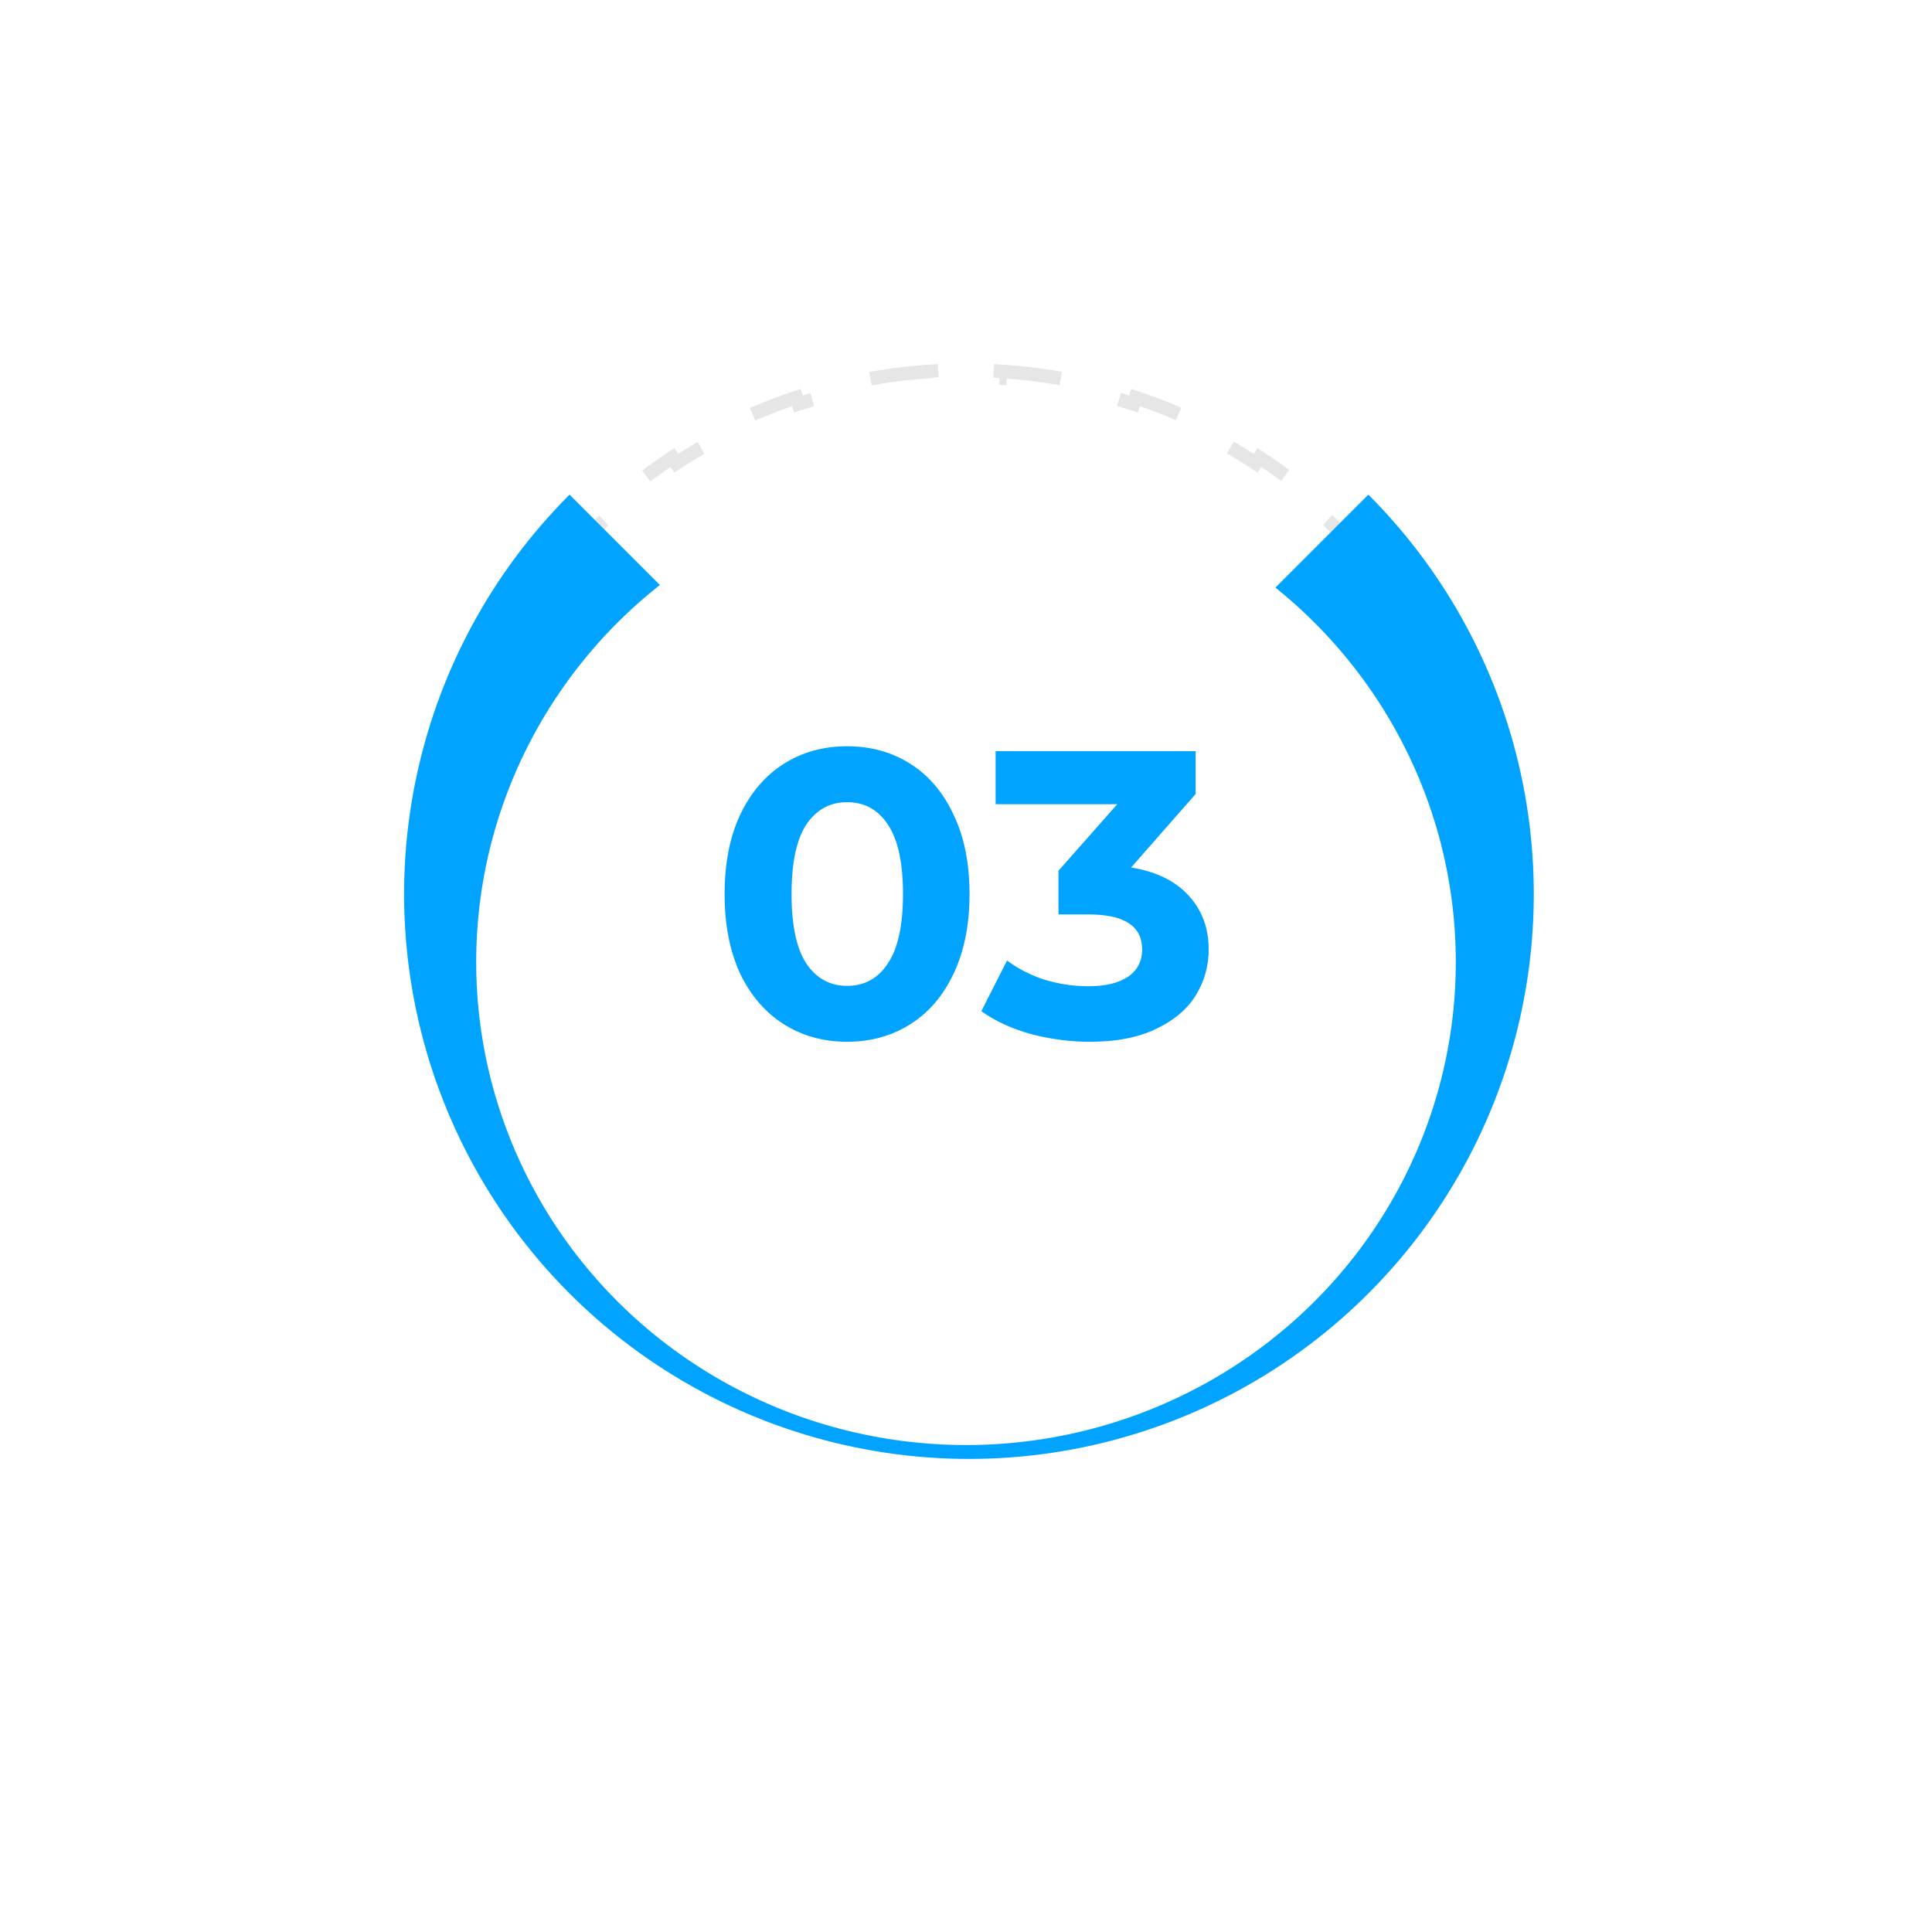 <?xml version="1.0" encoding="UTF-8"?> <svg xmlns="http://www.w3.org/2000/svg" width="142" height="142" viewBox="0 0 142 142" fill="none"> <path d="M109.248 58.148C109.579 59.787 109.804 61.464 109.917 63.172L109.418 63.205C109.472 64.032 109.5 64.867 109.5 65.709C109.5 66.55 109.472 67.385 109.418 68.213L109.917 68.245C109.804 69.953 109.579 71.63 109.248 73.269L108.758 73.17C108.425 74.82 107.984 76.432 107.443 77.997L107.915 78.16C107.359 79.767 106.698 81.326 105.941 82.829L105.495 82.604C104.742 84.099 103.892 85.538 102.953 86.913L103.366 87.195C102.412 88.593 101.367 89.926 100.24 91.186L99.867 90.853C98.755 92.096 97.561 93.266 96.295 94.357L96.621 94.736C95.342 95.837 93.99 96.856 92.573 97.787L92.298 97.369C90.908 98.282 89.455 99.108 87.946 99.839L88.164 100.289C86.651 101.022 85.084 101.661 83.469 102.199L83.311 101.725C81.74 102.247 80.124 102.673 78.469 102.994L78.564 103.485C76.923 103.803 75.245 104.02 73.537 104.128L73.505 103.629C72.677 103.682 71.842 103.709 71 103.709C70.158 103.709 69.323 103.682 68.495 103.629L68.463 104.128C66.755 104.02 65.077 103.803 63.435 103.485L63.531 102.994C61.876 102.673 60.26 102.247 58.689 101.725L58.531 102.199C56.916 101.661 55.349 101.022 53.836 100.289L54.054 99.839C52.545 99.108 51.092 98.282 49.702 97.369L49.427 97.787C48.01 96.856 46.658 95.837 45.379 94.736L45.705 94.357C44.439 93.266 43.245 92.096 42.133 90.853L41.76 91.186C40.633 89.926 39.588 88.593 38.634 87.195L39.047 86.913C38.108 85.538 37.258 84.099 36.505 82.604L36.059 82.829C35.301 81.326 34.641 79.767 34.085 78.16L34.557 77.997C34.016 76.432 33.575 74.82 33.242 73.17L32.752 73.269C32.421 71.63 32.196 69.953 32.083 68.245L32.582 68.212C32.528 67.385 32.5 66.55 32.5 65.709C32.5 64.867 32.528 64.032 32.582 63.205L32.083 63.172C32.196 61.464 32.421 59.787 32.752 58.148L33.242 58.247C33.575 56.597 34.016 54.986 34.557 53.42L34.085 53.257C34.641 51.65 35.301 50.091 36.059 48.588L36.505 48.813C37.258 47.318 38.108 45.879 39.047 44.504L38.634 44.222C39.588 42.824 40.633 41.491 41.76 40.231L42.133 40.565C43.245 39.321 44.439 38.151 45.705 37.06L45.379 36.681C46.658 35.581 48.01 34.561 49.427 33.63L49.702 34.048C51.092 33.135 52.545 32.309 54.054 31.578L53.836 31.128C55.349 30.395 56.916 29.756 58.531 29.218L58.689 29.693C60.26 29.17 61.876 28.744 63.531 28.423L63.435 27.932C65.077 27.614 66.755 27.397 68.463 27.289L68.495 27.788C69.323 27.735 70.158 27.709 71 27.709C71.842 27.709 72.677 27.735 73.505 27.788L73.537 27.289C75.245 27.397 76.923 27.614 78.565 27.932L78.469 28.423C80.124 28.744 81.74 29.17 83.311 29.693L83.469 29.218C85.084 29.756 86.651 30.395 88.164 31.128L87.946 31.578C89.455 32.309 90.908 33.135 92.298 34.048L92.573 33.63C93.99 34.561 95.342 35.581 96.621 36.681L96.295 37.06C97.561 38.151 98.755 39.321 99.867 40.565L100.24 40.231C101.367 41.491 102.412 42.824 103.366 44.222L102.953 44.504C103.892 45.879 104.742 47.318 105.495 48.813L105.941 48.588C106.698 50.091 107.359 51.65 107.915 53.257L107.443 53.42C107.984 54.986 108.425 56.597 108.758 58.247L109.248 58.148Z" stroke="black" stroke-opacity="0.1" stroke-dasharray="5 5"></path> <path d="M41.861 36.356C36.054 42.162 32.1 49.56 30.498 57.613C28.896 65.667 29.719 74.014 32.861 81.6C36.003 89.186 41.324 95.67 48.152 100.232C54.979 104.794 63.006 107.229 71.217 107.229C79.428 107.229 87.455 104.794 94.282 100.232C101.109 95.67 106.43 89.186 109.573 81.6C112.715 74.014 113.537 65.667 111.935 57.613C110.333 49.56 106.379 42.162 100.573 36.356L71.217 65.713L41.861 36.356Z" fill="#00A3FF"></path> <g filter="url(#filter0_d_39_204)"> <ellipse cx="71" cy="65.709" rx="36" ry="35.5" fill="white"></ellipse> </g> <path d="M62.259 76.569C60.519 76.569 58.969 76.139 57.609 75.279C56.249 74.419 55.179 73.179 54.399 71.559C53.639 69.919 53.259 67.969 53.259 65.709C53.259 63.449 53.639 61.509 54.399 59.889C55.179 58.249 56.249 56.999 57.609 56.139C58.969 55.279 60.519 54.849 62.259 54.849C63.999 54.849 65.549 55.279 66.909 56.139C68.269 56.999 69.329 58.249 70.089 59.889C70.869 61.509 71.259 63.449 71.259 65.709C71.259 67.969 70.869 69.919 70.089 71.559C69.329 73.179 68.269 74.419 66.909 75.279C65.549 76.139 63.999 76.569 62.259 76.569ZM62.259 72.459C63.539 72.459 64.539 71.909 65.259 70.809C65.999 69.709 66.369 68.009 66.369 65.709C66.369 63.409 65.999 61.709 65.259 60.609C64.539 59.509 63.539 58.959 62.259 58.959C60.999 58.959 59.999 59.509 59.259 60.609C58.539 61.709 58.179 63.409 58.179 65.709C58.179 68.009 58.539 69.709 59.259 70.809C59.999 71.909 60.999 72.459 62.259 72.459ZM83.137 63.759C84.977 64.059 86.387 64.749 87.367 65.829C88.347 66.889 88.837 68.209 88.837 69.789C88.837 71.009 88.517 72.139 87.877 73.179C87.237 74.199 86.257 75.019 84.937 75.639C83.637 76.259 82.037 76.569 80.137 76.569C78.657 76.569 77.197 76.379 75.757 75.999C74.337 75.599 73.127 75.039 72.127 74.319L74.017 70.599C74.817 71.199 75.737 71.669 76.777 72.009C77.837 72.329 78.917 72.489 80.017 72.489C81.237 72.489 82.197 72.259 82.897 71.799C83.597 71.319 83.947 70.649 83.947 69.789C83.947 68.069 82.637 67.209 80.017 67.209H77.797V63.999L82.117 59.109H73.177V55.209H87.877V58.359L83.137 63.759Z" fill="#00A3FF"></path> <defs> <filter id="filter0_d_39_204" x="0" y="0.209" width="142" height="141" filterUnits="userSpaceOnUse" color-interpolation-filters="sRGB"> <feFlood flood-opacity="0" result="BackgroundImageFix"></feFlood> <feColorMatrix in="SourceAlpha" type="matrix" values="0 0 0 0 0 0 0 0 0 0 0 0 0 0 0 0 0 0 127 0" result="hardAlpha"></feColorMatrix> <feOffset dy="5"></feOffset> <feGaussianBlur stdDeviation="17.5"></feGaussianBlur> <feComposite in2="hardAlpha" operator="out"></feComposite> <feColorMatrix type="matrix" values="0 0 0 0 0 0 0 0 0 0 0 0 0 0 0 0 0 0 0.1 0"></feColorMatrix> <feBlend mode="normal" in2="BackgroundImageFix" result="effect1_dropShadow_39_204"></feBlend> <feBlend mode="normal" in="SourceGraphic" in2="effect1_dropShadow_39_204" result="shape"></feBlend> </filter> </defs> </svg> 